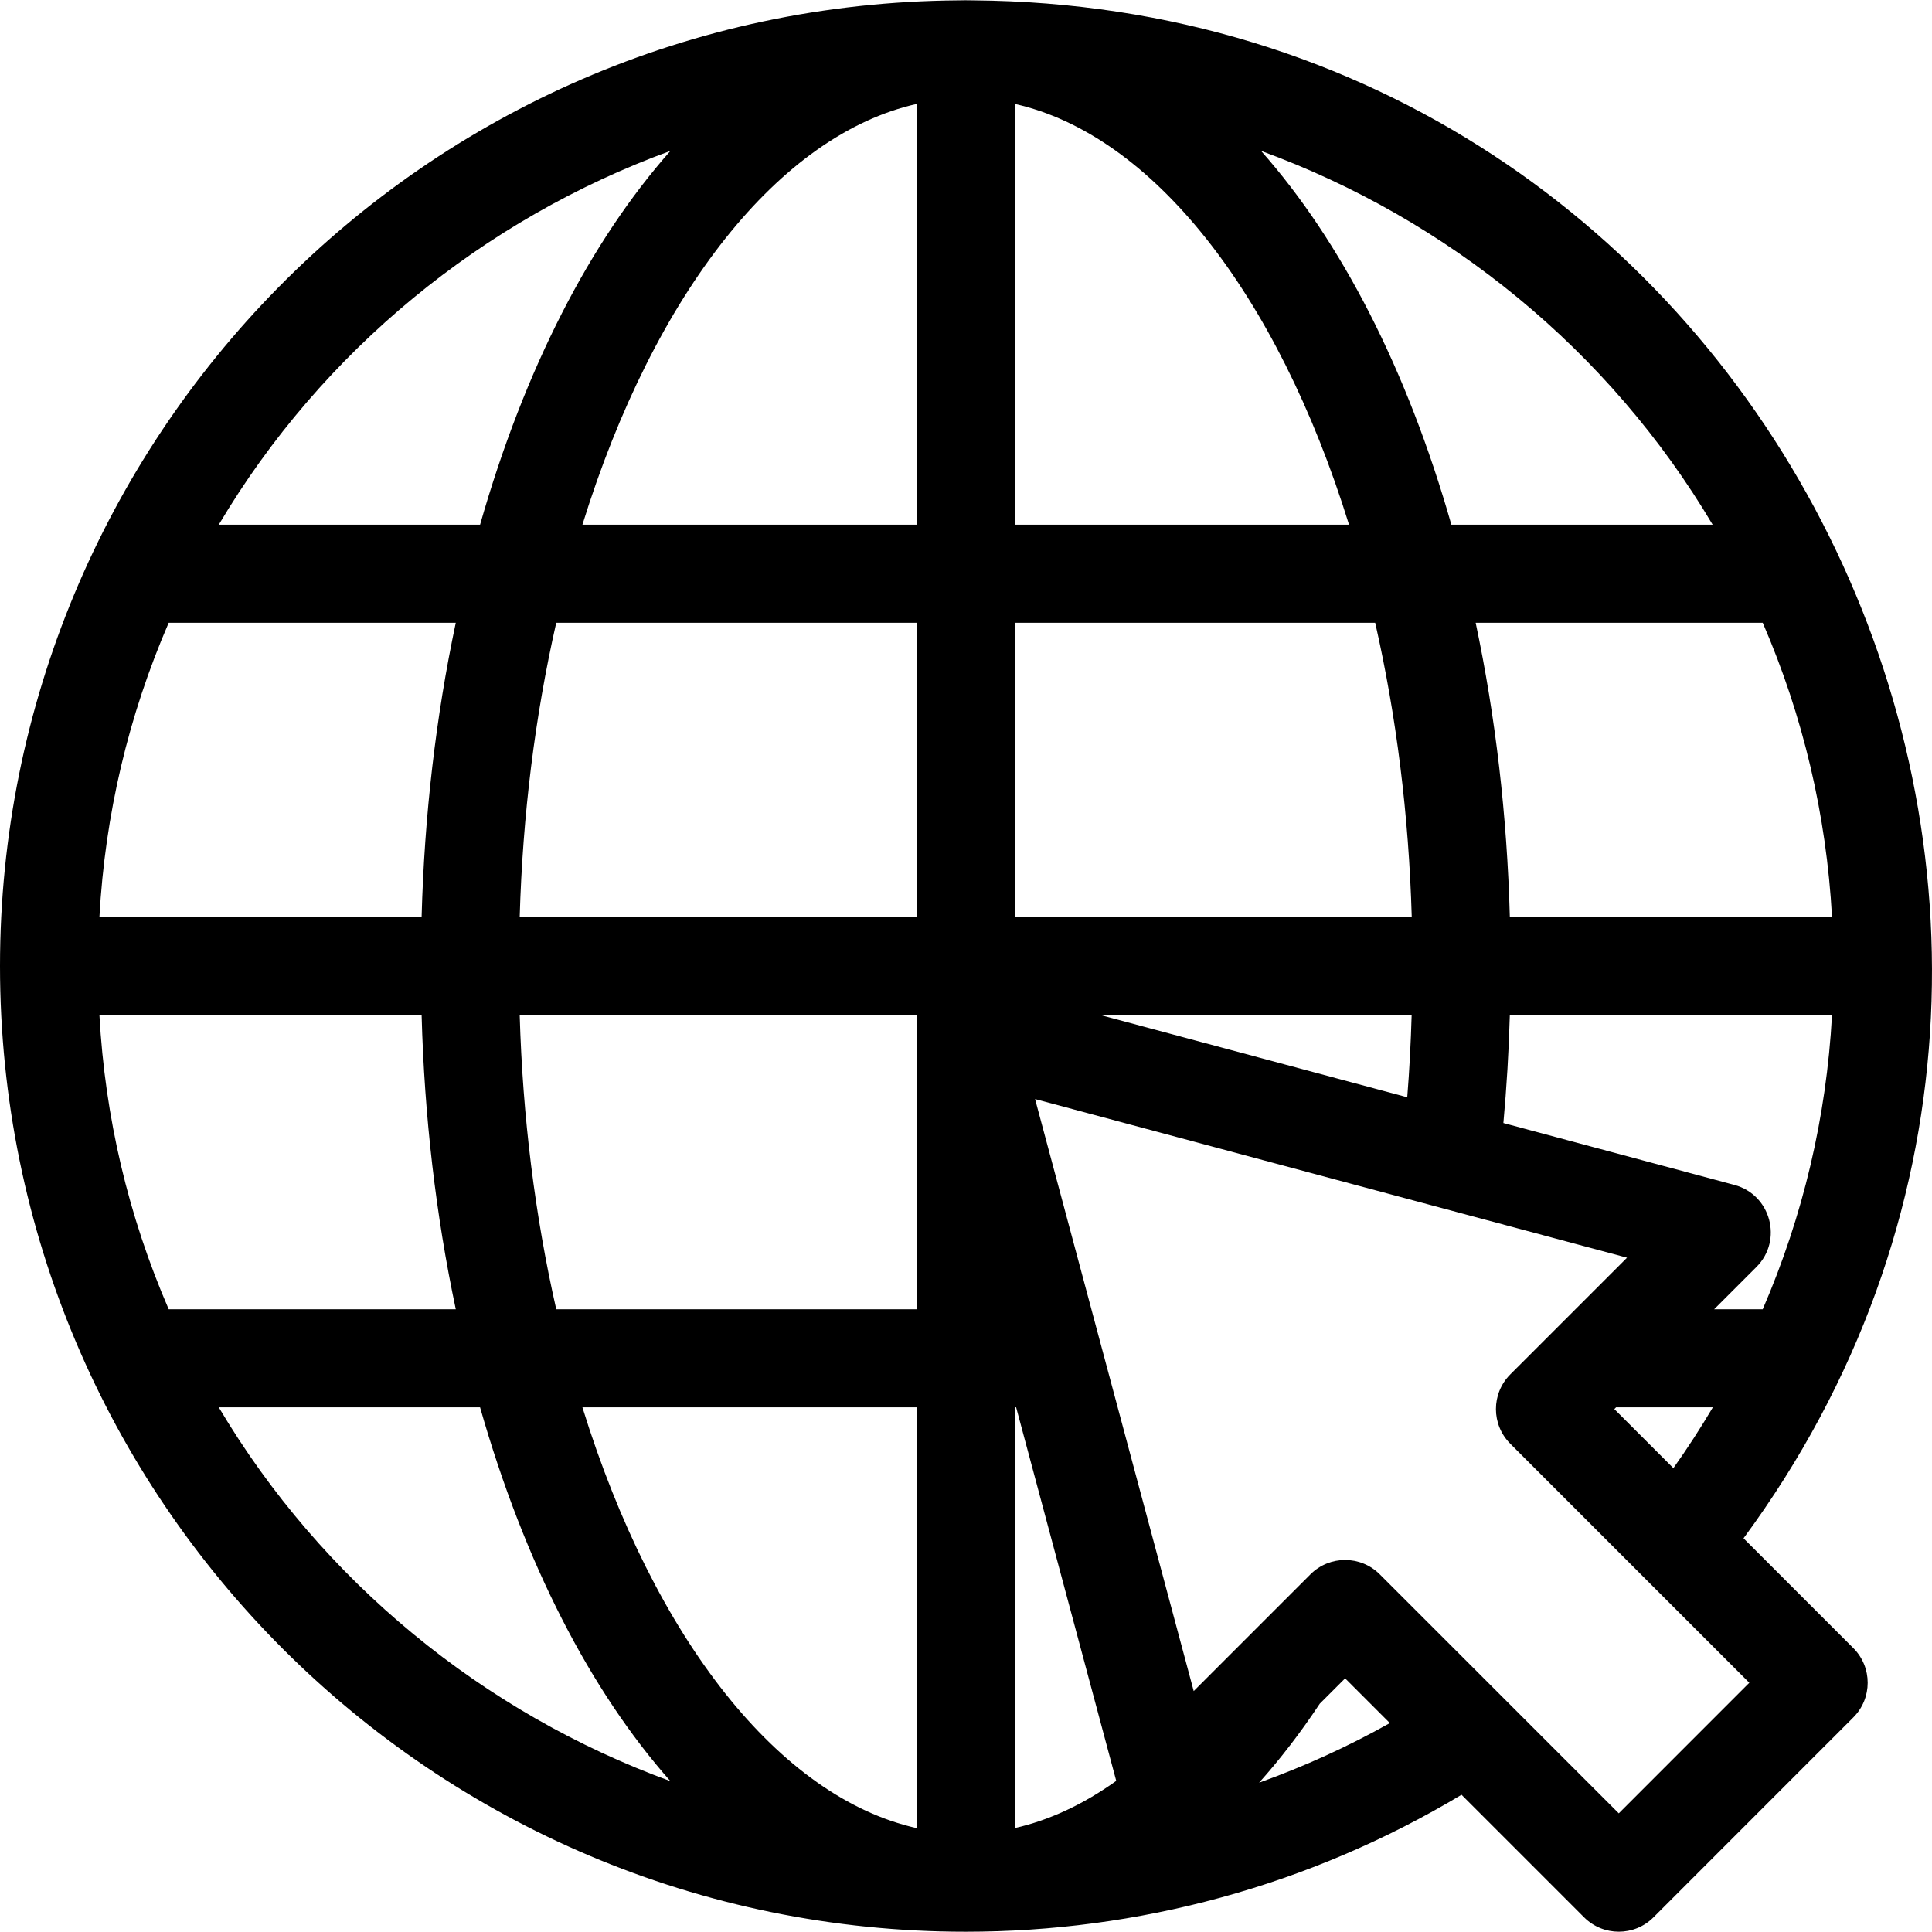 <?xml version="1.0" encoding="iso-8859-1"?>
<!-- Uploaded to: SVG Repo, www.svgrepo.com, Generator: SVG Repo Mixer Tools -->
<svg fill="#000000" height="800px" width="800px" version="1.1" id="Layer_1" xmlns="http://www.w3.org/2000/svg" xmlns:xlink="http://www.w3.org/1999/xlink" 
	 viewBox="0 0 301.416 301.416" xml:space="preserve">
<g>
	<g>
		<path d="M272.013,239.992C344.29,141.941,275.356,1.036,151.905,0.059c-0.005,0-0.009-0.001-0.014-0.001
			c-0.013,0-0.027,0-0.039-0.001c-0.019,0-0.039-0.001-0.057-0.001c-0.014,0-0.029,0-0.043,0c-0.756-0.019-1.522-0.019-2.196,0
			c-0.007,0-0.013,0-0.02,0c-0.009,0-0.018,0.001-0.026,0.001c-0.007,0-0.015,0-0.022,0c-0.003,0-0.005,0-0.008,0
			C65.826,0.691,0,68.785,0,150.71c0,83.201,67.451,150.664,150.664,150.664c26.765,0,53.515-7.072,77.353-21.367l19.125,19.126
			c2.981,2.978,7.826,2.993,10.819-0.001l31.181-31.192c2.988-2.989,2.987-7.832,0-10.818L272.013,239.992z M104.596,23.536
			C92.138,37.607,81.843,57.499,74.897,81.86H34.13C50.241,54.704,75.415,34.187,104.596,23.536z M26.319,97.16h44.787
			c-3.109,14.681-4.897,30.054-5.331,45.9H15.51C16.385,127.124,20.014,111.736,26.319,97.16z M15.51,158.36h50.266
			c0.433,15.847,2.222,31.22,5.331,45.9H26.319C20.014,189.686,16.385,174.298,15.51,158.36z M34.13,219.56h40.766
			c6.946,24.359,17.239,44.25,29.69,58.32C75.411,267.229,50.242,246.713,34.13,219.56z M143.014,285.21
			c-21.34-4.782-40.88-29.327-52.151-65.65h52.151V285.21z M143.014,204.26H86.782c-3.32-14.596-5.241-29.977-5.703-45.9h61.935
			C143.014,181.499,143.014,193.693,143.014,204.26z M143.014,143.06H81.079c0.461-15.923,2.382-31.303,5.702-45.9h56.234V143.06z
			 M143.014,81.859H90.864c11.264-36.302,30.791-60.842,52.151-65.644V81.859z M275.008,204.26h-7.578l6.595-6.595
			c4.162-4.164,2.247-11.279-3.43-12.799l-36.048-9.66c0.505-5.544,0.847-11.17,1.004-16.845h50.267
			C284.943,174.295,281.315,189.682,275.008,204.26z M285.818,143.06h-50.265c-0.433-15.847-2.223-31.22-5.331-45.9h44.786
			C281.314,111.734,284.943,127.123,285.818,143.06z M267.198,81.86h-40.766c-6.946-24.359-17.239-44.25-29.69-58.32
			C225.919,34.19,251.089,54.707,267.198,81.86z M158.314,16.209c21.34,4.782,40.88,29.327,52.151,65.65h-52.151V16.209z
			 M158.314,97.16h56.233c3.32,14.595,5.242,29.976,5.703,45.9h-61.935V97.16z M220.235,158.36
			c-0.126,4.311-0.348,8.596-0.686,12.826l-47.859-12.826H220.235z M158.314,285.204V219.56h0.217l15.616,58.28
			C169.022,281.506,163.702,283.986,158.314,285.204z M196.436,278.124c3.309-3.699,6.472-7.813,9.465-12.325l3.955-3.955
			l6.979,6.979C210.286,272.501,203.462,275.602,196.436,278.124z M252.551,282.904l-37.286-37.287
			c-2.986-2.986-7.83-2.989-10.819-0.001c-10.898,10.898-8.04,8.04-18.211,18.212l-24.751-92.363
			c38.489,10.316,81.823,21.928,92.354,24.75l-18.211,18.209c-2.988,2.989-2.988,7.832,0,10.819l37.289,37.289L252.551,282.904z
			 M267.228,219.56c-1.92,3.245-3.972,6.412-6.159,9.488l-9.213-9.213l0.274-0.275H267.228z"/>
	</g>
</g>
</svg>